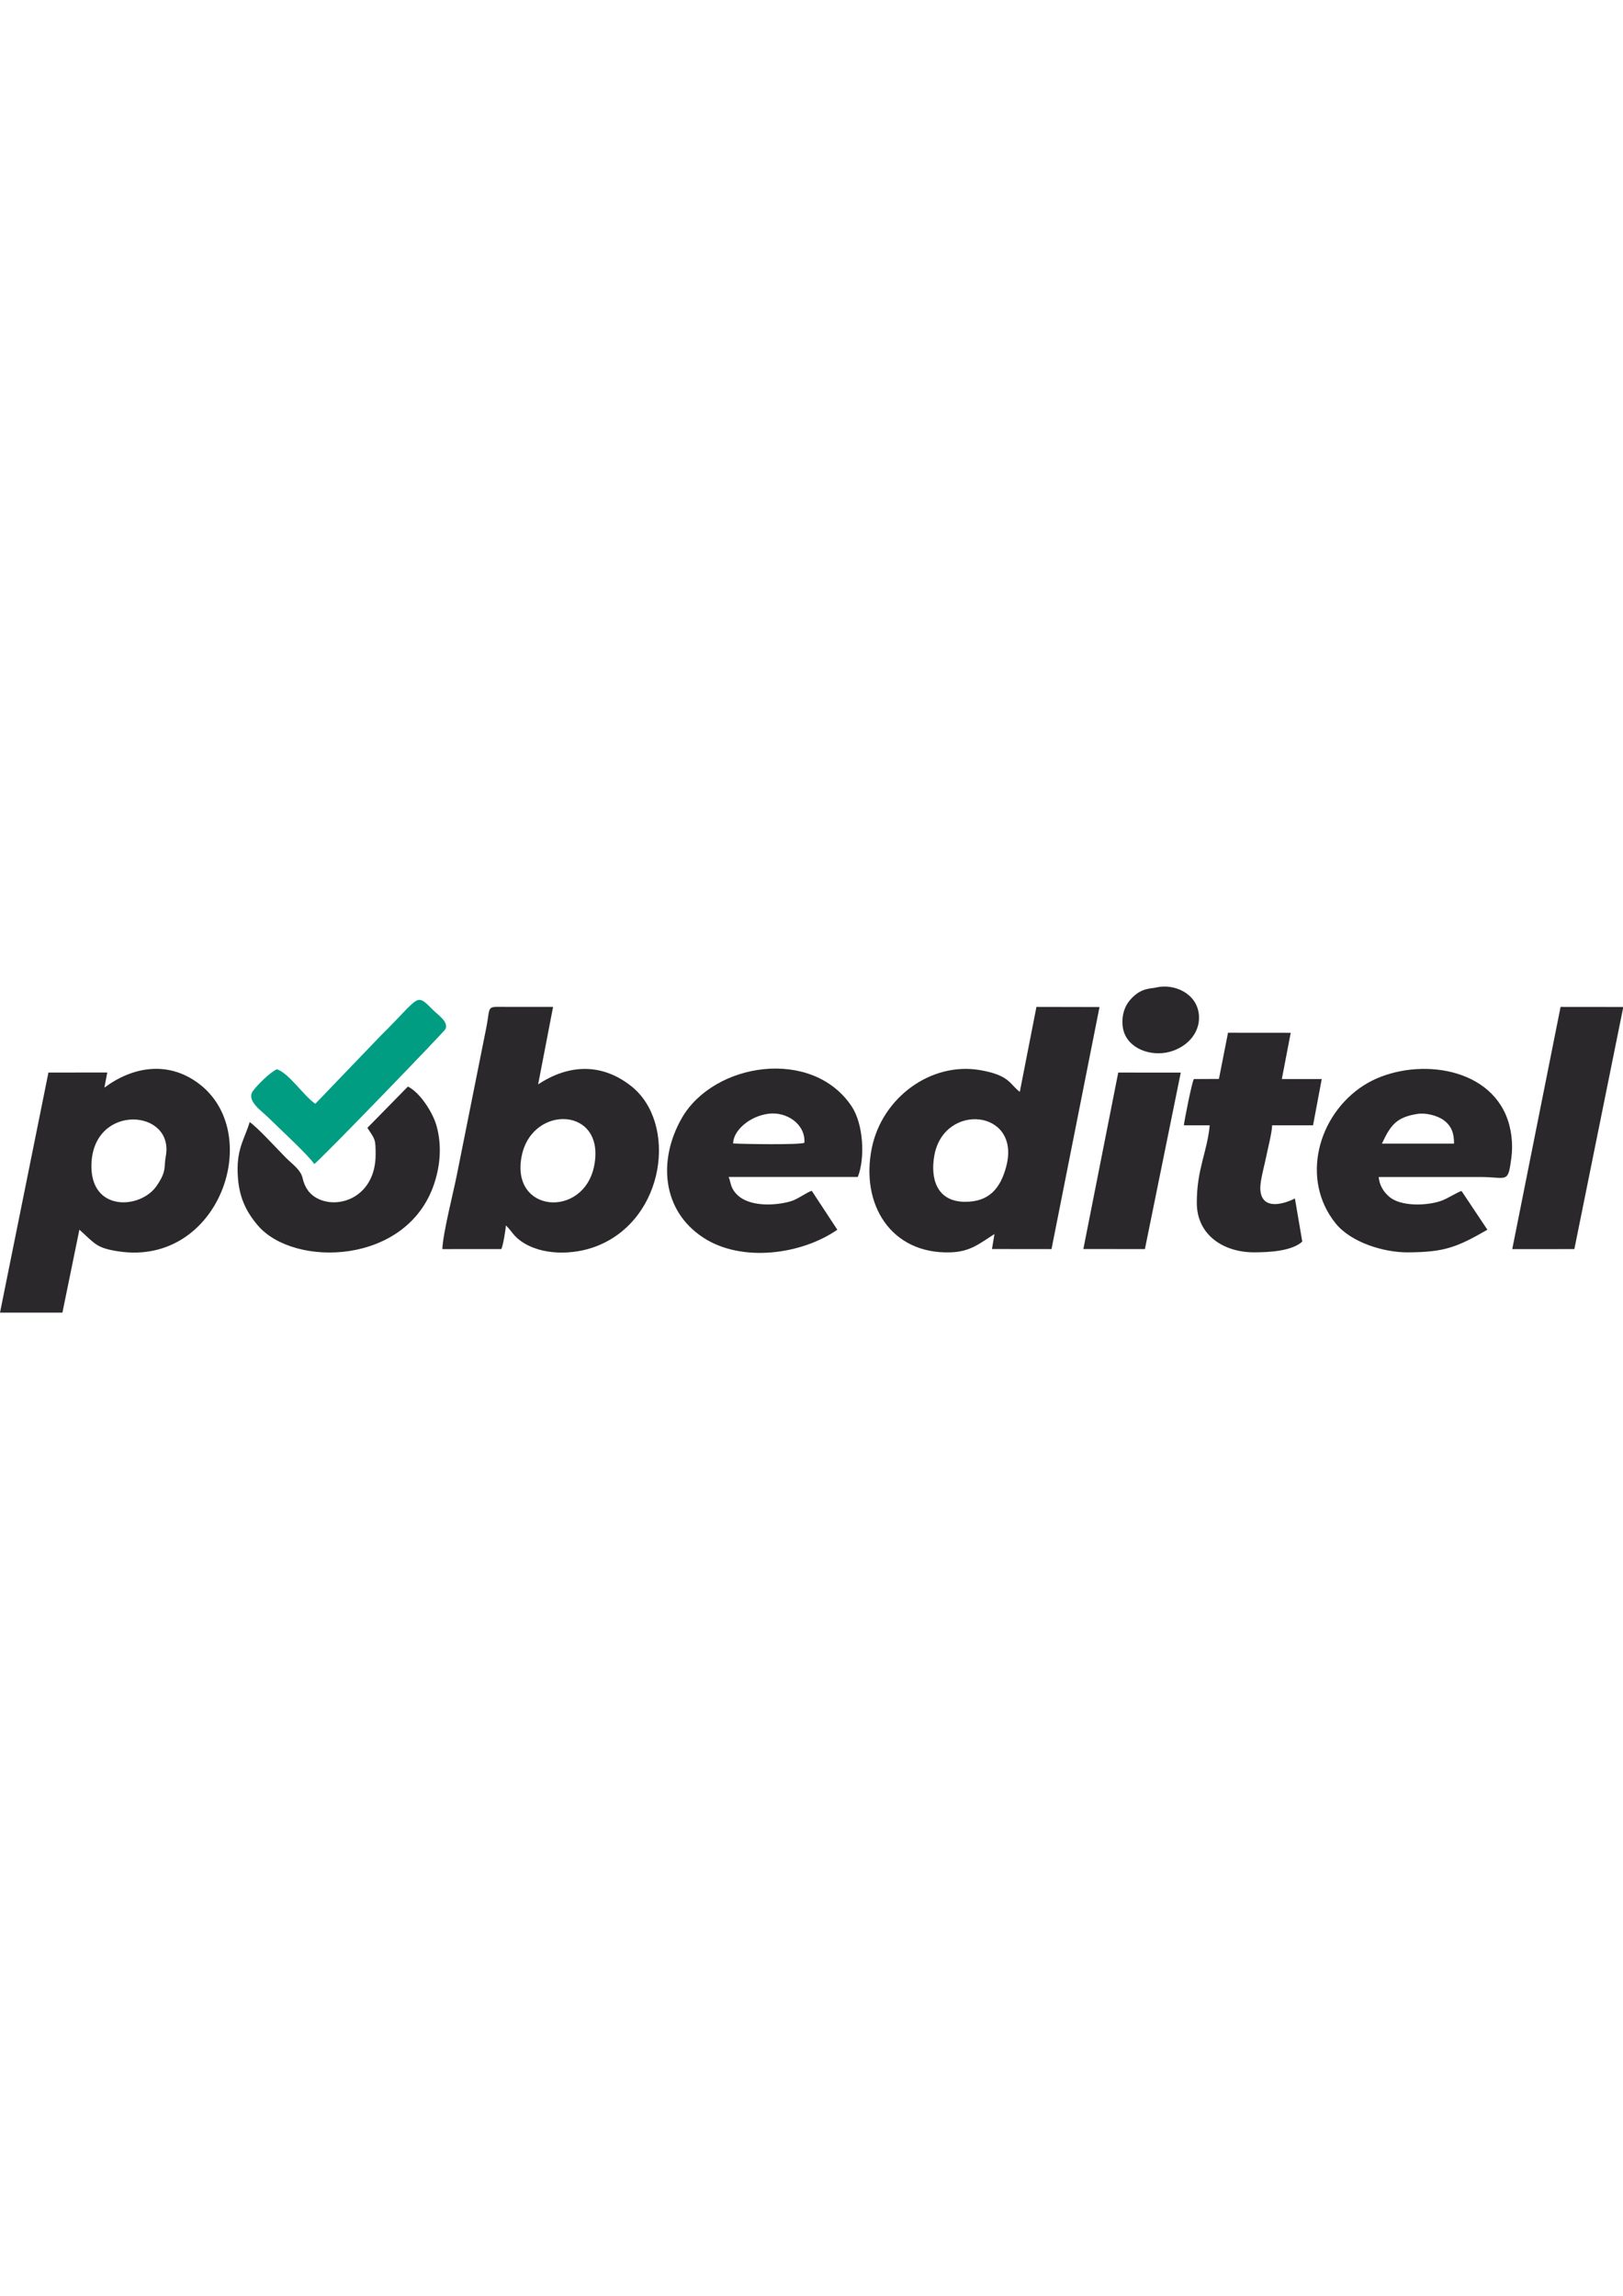 <svg clip-rule="evenodd" fill-rule="evenodd" height="297mm" image-rendering="optimizeQuality" shape-rendering="geometricPrecision" text-rendering="geometricPrecision" viewBox="1869.57 1945.87 12767.74 2590.93" width="210mm" xmlns="http://www.w3.org/2000/svg"><g fill="#2b282c"><path d="m9785.91 3385.33c-45.22 173.84-135.88 283.2-330.43 279.93-215.08-3.61-268.47-180.59-235.87-363.62 74.87-420.39 682.89-364.51 566.3 83.69zm-93.14 533.4-19.62 118.02 468.36.52 377.67-1903.98-496.21-1.02-130.82 668.1c-77.9-56.41-75.64-131.03-315.15-171.33-383.06-64.45-767.48 215.12-849.01 612.78-90.69 442.34 149.18 835.51 617.93 821.1 156.74-4.81 226.6-67.5 346.85-144.19zm-3149.6-533.4c-84.7 413.75-664.76 368.95-568.41-85.81 85.54-403.74 664.11-381.61 568.41 85.81zm-1193.8 651.94 463.49-.1c12.92-19.87 36.02-157.19 36.05-186.17 46.67 43.02 54.27 76.48 115.87 121.19 163.31 118.55 418.01 112.38 597.86 42.21 546-213.03 636.27-972.35 272.19-1259.39-231.84-182.79-491.92-172.47-731.92-13.14l117.69-609.77c-114.87.17-230.58.18-346.3.17-189.21-.02-142.28-20.96-179.91 167.21l-231.42 1157.11c-28.44 142.2-108.98 455.4-113.6 580.68zm-2175.93-728.14c-15.64 81.75 10.16 112.94-72.61 232.19-127.33 183.43-524.27 205.39-511.87-173.17 15.75-480.56 656.22-434.13 584.48-59.02zm-1303.87 1227.67h491.07l133.47-652.34c123.21 109.94 132.21 145.32 313.49 171.51 793.32 114.62 1150.32-941.08 616.33-1327.53-237.32-171.74-510.6-126.8-733.09 38.83l22.62-119.13-462.89.59zm11438.47-1329.27h-567.26c67.37-142.9 111.93-208.48 282.9-234.03 62.48-9.34 155.3 13.49 204.9 51.03 62.23 47.1 79.46 104.2 79.46 183zm262.47 677.34-203.3-304.74c-32.82 8.84-111.31 61.57-165.82 79.55-112.21 36.99-308.3 42.86-399.07-31.09-49.26-40.13-81.53-94.85-86.94-158.59 265.28 0 530.58-.32 795.87 0 218.37.27 220.2 55.98 247.83-149.87 14.99-111.69.67-237.15-44.67-341.16-178.35-409.19-782.93-443.93-1117.75-228.82-359.07 230.7-498.89 737.8-220.39 1084.35 121.3 150.95 379.98 229.36 567.15 228.44 287.87-1.41 385.09-38.74 627.09-178.07z"/><path d="m7637.3 3206.53c-1.6-96.68 124.67-215.15 279.93-234.24 139.58-17.16 289.8 80.6 280.28 229.09-46.41 17.11-480.54 9.6-560.21 5.15zm819.34 678.34-201.01-305.96c-39.89 11.07-108.23 65.75-166.34 82.54-118.25 34.17-299.58 41.58-399.81-33.89-22.28-16.78-41.55-37.22-55.66-62.87-19.59-35.62-18.75-65.72-32.31-94.69h1016c59.6-149.88 43.61-416.8-47.2-553.94-309.24-467.03-1086.42-348.12-1337.79 91.82-185.29 324.28-159.75 724.25 170.74 939.76 300.24 195.78 769.31 133.82 1053.38-62.77zm3001.94-1186.08-197.3.96c-14.33 21.69-74.69 322.48-78.37 363.85h203.2c-20.43 214.09-101.6 342.13-101.6 609.6 0 256.64 214.68 389.47 448.73 389.47 114.26 0 297.94-7.92 381-84.67l-57.82-338.93c-106.28 53.35-272.38 90-272.38-84.4 0-60.91 33.22-178.73 45.86-242.01 12.58-62.95 46.13-192.32 47.28-249.06h321.73l68.45-363.92-313.98-.15 70.03-363.6-493.37-.46zm-6698.77 384.78c59.88 92.07 64.61 84.97 64.74 208.67.35 331.37-285.95 435.2-457.1 346.88-66.96-34.56-101.6-90.2-117.78-161.61-14.58-64.35-84.58-112.3-130.08-157.79-62.02-62.02-225.93-241.96-285.75-281.52-42.04 140.23-109.78 215.74-92.42 439.56 11.64 150.08 60.85 262.24 158.15 375.24 284.36 330.25 1172.14 310.58 1385.32-328.95 49.39-148.2 60.9-305.52 18.73-457.03-28.51-102.43-128.52-260.77-225.18-308.22zm9006.22 953.85 488.59-.25 382.69-1892.3v-12.11l-491.07-.49zm-3373.97-.84 484.17.58 282.14-1388.25-491.93-.18z"/></g><path d="m4350.3 2894.27c-88.72-58.25-209.63-244.32-303.34-271.41-54.24 25.56-151.33 121.24-187.35 170.35-56.02 76.39 69.69 158.42 120.28 209.01 76.29 76.29 315.08 294.78 361.95 366.18 58.16-42.67 1021.46-1039.96 1031.54-1060.91 27.52-57.18-57.54-111.42-93.85-147.71-143.86-143.73-97.42-113.42-414.95 198.9z" fill="#009d83"/><path d="m10962.77 1979.87c-45.05 10.57-113.49 2.23-192.93 86.46-55.02 58.33-75.68 129.75-69.33 209.5 13.33 167.41 191.7 242.97 342.39 215.97 142.7-25.58 272.88-141 257.88-298.92-15.78-166.27-193.07-247.01-338.01-213.01z" fill="#2b282c"/></svg>